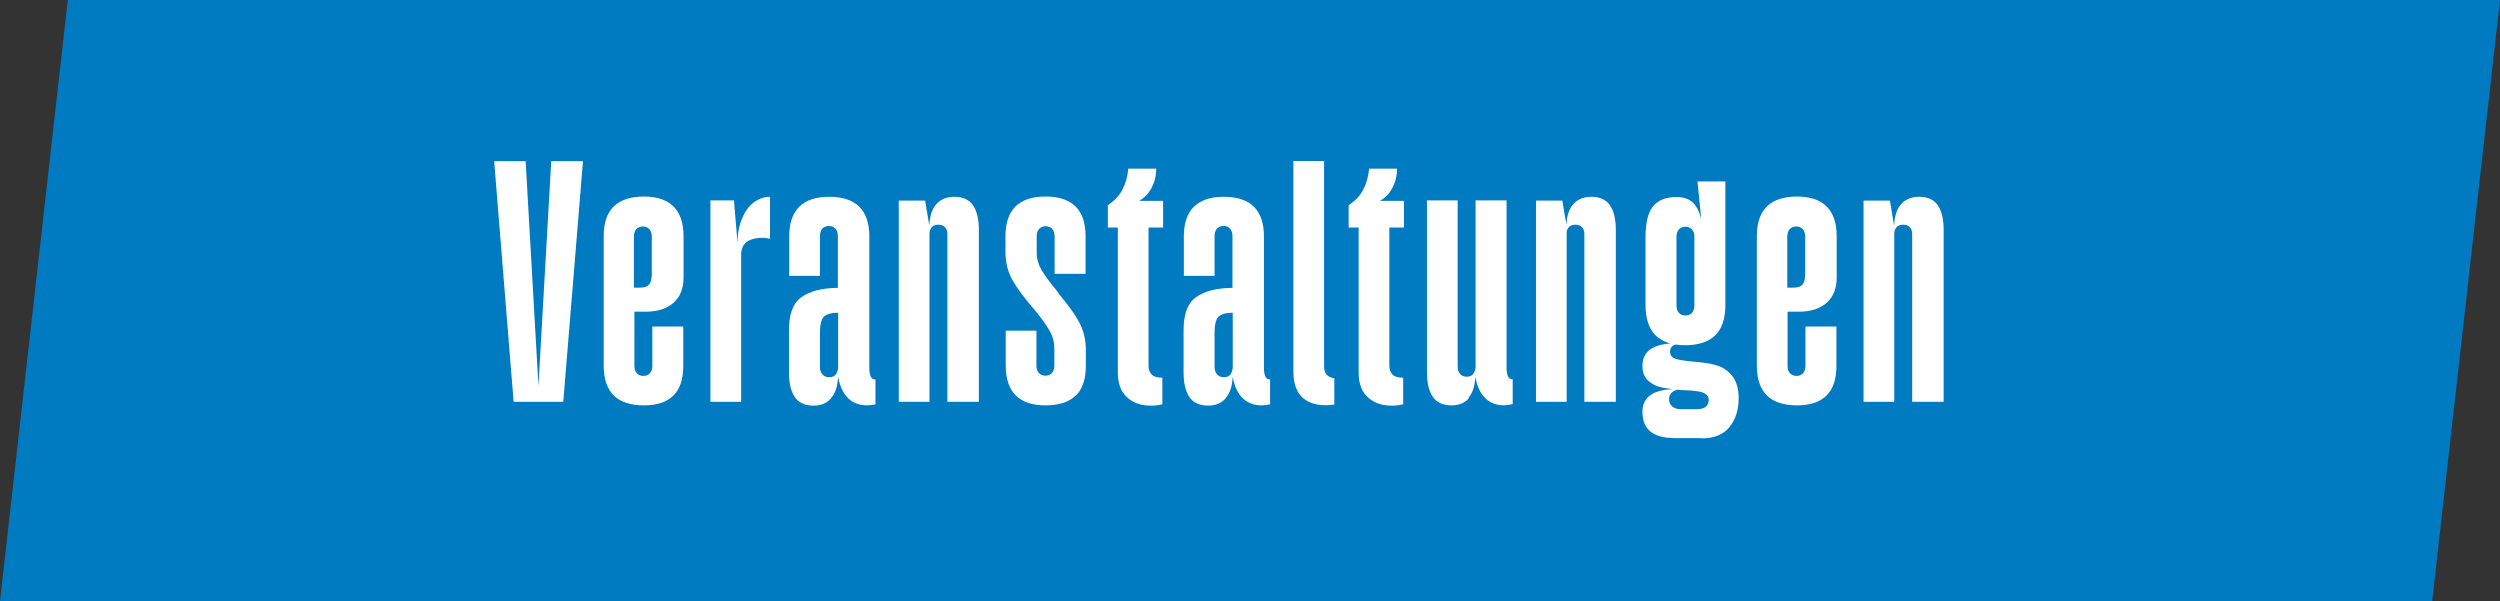 <?xml version="1.0" encoding="UTF-8"?>
<svg xmlns="http://www.w3.org/2000/svg" id="Ebene_2" data-name="Ebene 2" viewBox="0 0 97.69 23.49">
  <rect x="0" y="0" width="97.69" height="23.49" fill="#333333" stroke="none"/>
  <defs>
    <style>
      .cls-1 {
        fill: #007bc1;
      }

      .cls-2 {
        fill: #fff;
      }
    </style>
  </defs>
  <g id="Ebene_1-2" data-name="Ebene 1">
    <g>
      <path class="cls-1" d="M97.69,0H2.65L0,23.49h95.04l2.65-23.49"></path>
      <path class="cls-2" d="M72.82,15.7h1.2v-6.85l-.17-1.01h-1.03v7.86ZM74.74,15.7h1.21v-6.72c0-.42-.08-.74-.23-.96-.15-.22-.4-.33-.73-.33s-.59.12-.76.36c-.17.24-.24.6-.21,1.09,0-.1.03-.19.09-.26.06-.07.15-.1.26-.1s.2.03.26.1c.06.07.09.15.09.26v6.56ZM69.84,11.24v-2c0-.11.03-.21.09-.28.06-.07.15-.11.26-.11s.2.04.26.11c.06.07.09.17.09.28v1.43c0,.21-.03.36-.1.44-.07.09-.19.13-.37.13h-.24ZM71.37,15.46c.26-.26.39-.64.39-1.16v-1.54h-1.21v1.54c0,.11-.03.21-.09.28-.06.07-.15.11-.26.11s-.2-.04-.26-.11c-.06-.07-.09-.16-.09-.28v-2.12h.44c.47,0,.83-.12,1.09-.35.26-.23.39-.56.39-.98v-1.62c0-.51-.13-.9-.39-1.16-.26-.26-.65-.39-1.16-.39s-.92.13-1.18.39c-.26.26-.39.64-.39,1.16v5.06c0,.51.13.9.39,1.16.26.26.66.39,1.18.39s.9-.13,1.16-.39ZM65.6,12.22c-.06-.07-.09-.16-.09-.28v-2.69c0-.11.03-.21.09-.28.06-.07.15-.11.26-.11s.2.04.26.11c.06.07.09.16.09.28v2.69c0,.11-.03.21-.09.28-.06.07-.15.11-.26.11s-.2-.04-.26-.11ZM66.49,17.13c.49,0,.85-.15,1.09-.44.24-.3.36-.67.36-1.13,0-.38-.09-.67-.26-.88-.17-.21-.38-.34-.62-.41-.24-.07-.54-.11-.9-.14-.31-.03-.54-.06-.69-.11s-.21-.14-.21-.29c0-.1.04-.18.13-.23s.2-.08.33-.1c-.51,0-.89.06-1.15.2-.26.14-.39.38-.39.7,0,.26.08.45.24.59s.34.22.56.26c.21.04.49.07.82.1.23,0,.41.02.54.04.13.02.23.05.31.11.08.05.12.13.12.22,0,.11-.04.21-.11.27s-.19.1-.33.1h-.66c-.14,0-.25-.04-.33-.11-.08-.07-.12-.16-.12-.28s.04-.21.13-.28.21-.11.36-.11h-.09c-.47-.02-.82.05-1.07.19-.25.15-.37.38-.37.69,0,.36.11.62.33.79.22.16.54.24.96.24h1.01ZM66.52,8.78c-.05-.33-.15-.6-.3-.79s-.39-.29-.7-.29c-.44,0-.75.13-.94.38-.19.25-.28.65-.28,1.19v2.64c0,.53.13.93.39,1.19.26.26.65.39,1.16.39s.92-.13,1.18-.39c.26-.26.39-.65.39-1.19v-4.82h-1.09l.17,1.69ZM60.02,15.7h1.2v-6.85l-.17-1.01h-1.03v7.86ZM61.93,15.7h1.21v-6.72c0-.42-.08-.74-.23-.96-.15-.22-.4-.33-.73-.33s-.59.12-.76.36c-.17.24-.24.6-.21,1.09,0-.1.03-.19.09-.26.06-.07.15-.1.26-.1s.2.03.26.1c.06.07.09.15.09.26v6.56ZM57.37,15.56c.17-.19.26-.46.28-.84.08.45.25.76.51.94.26.18.58.22.95.13v-.97c-.09,0-.16-.05-.19-.13-.03-.08-.05-.18-.05-.31v-6.55h-1.21v6.49c0,.11-.03.21-.09.29-.06.08-.15.11-.26.11s-.2-.04-.26-.11c-.06-.08-.09-.17-.09-.29v-6.49h-1.2v6.72c0,.42.08.74.23.96.15.22.4.33.73.33.29,0,.51-.09.68-.28ZM54.84,14.76c-.18,0-.32-.03-.41-.11-.09-.08-.14-.2-.14-.36v-5.4h.57v-1.04h-.94c.21-.12.37-.28.49-.51s.18-.47.18-.75h-1.09c-.03.32-.11.6-.24.84-.13.24-.32.43-.56.59v.87h.39v5.66c0,.38.09.67.27.88.18.21.41.33.68.39.27.05.54.04.79-.02v-1.03ZM52.14,14.78c-.13-.02-.23-.06-.3-.14s-.1-.17-.1-.31V6.29h-1.2v8.22c0,.51.14.87.42,1.08.28.21.67.29,1.18.22v-1.03ZM47.55,14.62c-.06-.07-.09-.17-.09-.29v-1.31c0-.32.05-.54.15-.64.1-.1.29-.16.56-.16v2.12c0,.11-.03.21-.09.29-.06.08-.15.11-.26.11s-.2-.04-.26-.11ZM47.89,15.56c.17-.19.26-.46.28-.84.08.45.25.76.51.94.26.18.58.22.95.14v-.97c-.1,0-.16-.05-.19-.13s-.05-.18-.05-.31v-5.15c0-.51-.13-.9-.39-1.16-.26-.26-.66-.39-1.18-.39s-.9.13-1.17.39c-.26.26-.39.64-.39,1.16v1.54h1.2v-1.56c0-.11.03-.21.09-.28.06-.07.15-.11.26-.11s.2.04.26.11c.06.07.09.16.09.28v2.03c-.62,0-1.09.13-1.42.36-.33.23-.49.66-.49,1.29v1.66c0,.42.08.74.23.96.15.22.4.33.73.33.29,0,.51-.09.68-.28ZM45.43,14.76c-.18,0-.32-.03-.41-.11-.09-.08-.14-.2-.14-.36v-5.4h.57v-1.04h-.94c.21-.12.37-.28.49-.51s.18-.47.18-.75h-1.09c-.03.32-.11.6-.24.84-.13.24-.32.43-.56.59v.87h.39v5.66c0,.38.09.67.27.88.18.21.41.33.68.39.27.05.54.04.79-.02v-1.03ZM42.04,15.46c.26-.26.39-.64.39-1.16v-.62c0-.41-.09-.77-.26-1.09s-.44-.68-.78-1.09l-.04-.06-.04-.06c-.27-.32-.47-.6-.6-.81-.13-.22-.2-.45-.2-.7v-.64c0-.11.03-.21.09-.28.06-.07.15-.11.26-.11s.2.04.26.11c.06.07.09.17.09.28v1.47h1.21v-1.47c0-.51-.13-.9-.39-1.16-.26-.26-.66-.39-1.18-.39s-.9.13-1.17.39c-.26.26-.39.64-.39,1.16v.6c0,.42.09.79.27,1.11.18.32.45.68.8,1.09l.03.03c.28.34.48.62.61.84.13.22.2.46.2.73v.66c0,.11-.03.21-.09.28-.06.07-.15.11-.26.11s-.2-.04-.26-.11c-.06-.07-.09-.16-.09-.28v-1.37h-1.2v1.37c0,.51.13.9.39,1.16.26.26.65.39,1.17.39s.92-.13,1.18-.39ZM35.12,15.7h1.2v-6.85l-.17-1.01h-1.03v7.86ZM37.04,15.7h1.21v-6.72c0-.42-.08-.74-.23-.96-.15-.22-.4-.33-.73-.33s-.59.12-.76.36c-.17.24-.24.6-.21,1.09,0-.1.03-.19.09-.26.06-.07.15-.1.26-.1s.2.03.26.1c.06.07.09.15.09.26v6.56ZM32.13,14.62c-.06-.07-.09-.17-.09-.29v-1.31c0-.32.05-.54.15-.64.1-.1.29-.16.56-.16v2.12c0,.11-.03.21-.09.29-.06.08-.15.11-.26.11s-.2-.04-.26-.11ZM32.47,15.56c.17-.19.26-.46.28-.84.08.45.25.76.51.94.26.18.58.22.95.14v-.97c-.1,0-.16-.05-.19-.13s-.05-.18-.05-.31v-5.15c0-.51-.13-.9-.39-1.16-.26-.26-.66-.39-1.18-.39s-.9.13-1.17.39c-.26.26-.39.64-.39,1.16v1.54h1.2v-1.56c0-.11.03-.21.09-.28.06-.07.15-.11.26-.11s.2.04.26.11c.06.07.09.16.09.28v2.03c-.62,0-1.09.13-1.42.36-.33.23-.49.66-.49,1.29v1.66c0,.42.08.74.23.96.15.22.4.33.73.33.29,0,.51-.09.68-.28ZM27.76,15.7h1.2v-5.72c0-.31.12-.52.37-.61s.5-.1.76-.04v-1.64c-.22,0-.43.07-.62.21-.2.14-.35.35-.47.63s-.18.6-.18.96l-.14-1.66h-.92v7.86ZM24.77,11.24v-2c0-.11.03-.21.09-.28.06-.07.15-.11.26-.11s.2.04.26.11c.06.07.09.17.09.28v1.43c0,.21-.03.36-.1.44-.07.09-.19.13-.37.13h-.24ZM26.31,15.46c.26-.26.39-.64.39-1.16v-1.54h-1.21v1.54c0,.11-.03.21-.09.28-.06.07-.15.11-.26.11s-.2-.04-.26-.11c-.06-.07-.09-.16-.09-.28v-2.12h.44c.47,0,.83-.12,1.09-.35.26-.23.39-.56.39-.98v-1.62c0-.51-.13-.9-.39-1.16-.26-.26-.65-.39-1.16-.39s-.92.13-1.18.39c-.26.26-.39.64-.39,1.16v5.06c0,.51.13.9.39,1.16.26.26.66.39,1.18.39s.9-.13,1.16-.39ZM20.07,15.7h1.94l.77-9.4h-1.24l-.53,9.3h.06l-.53-9.3h-1.23l.76,9.4Z"></path>
    </g>
  </g>
</svg>
